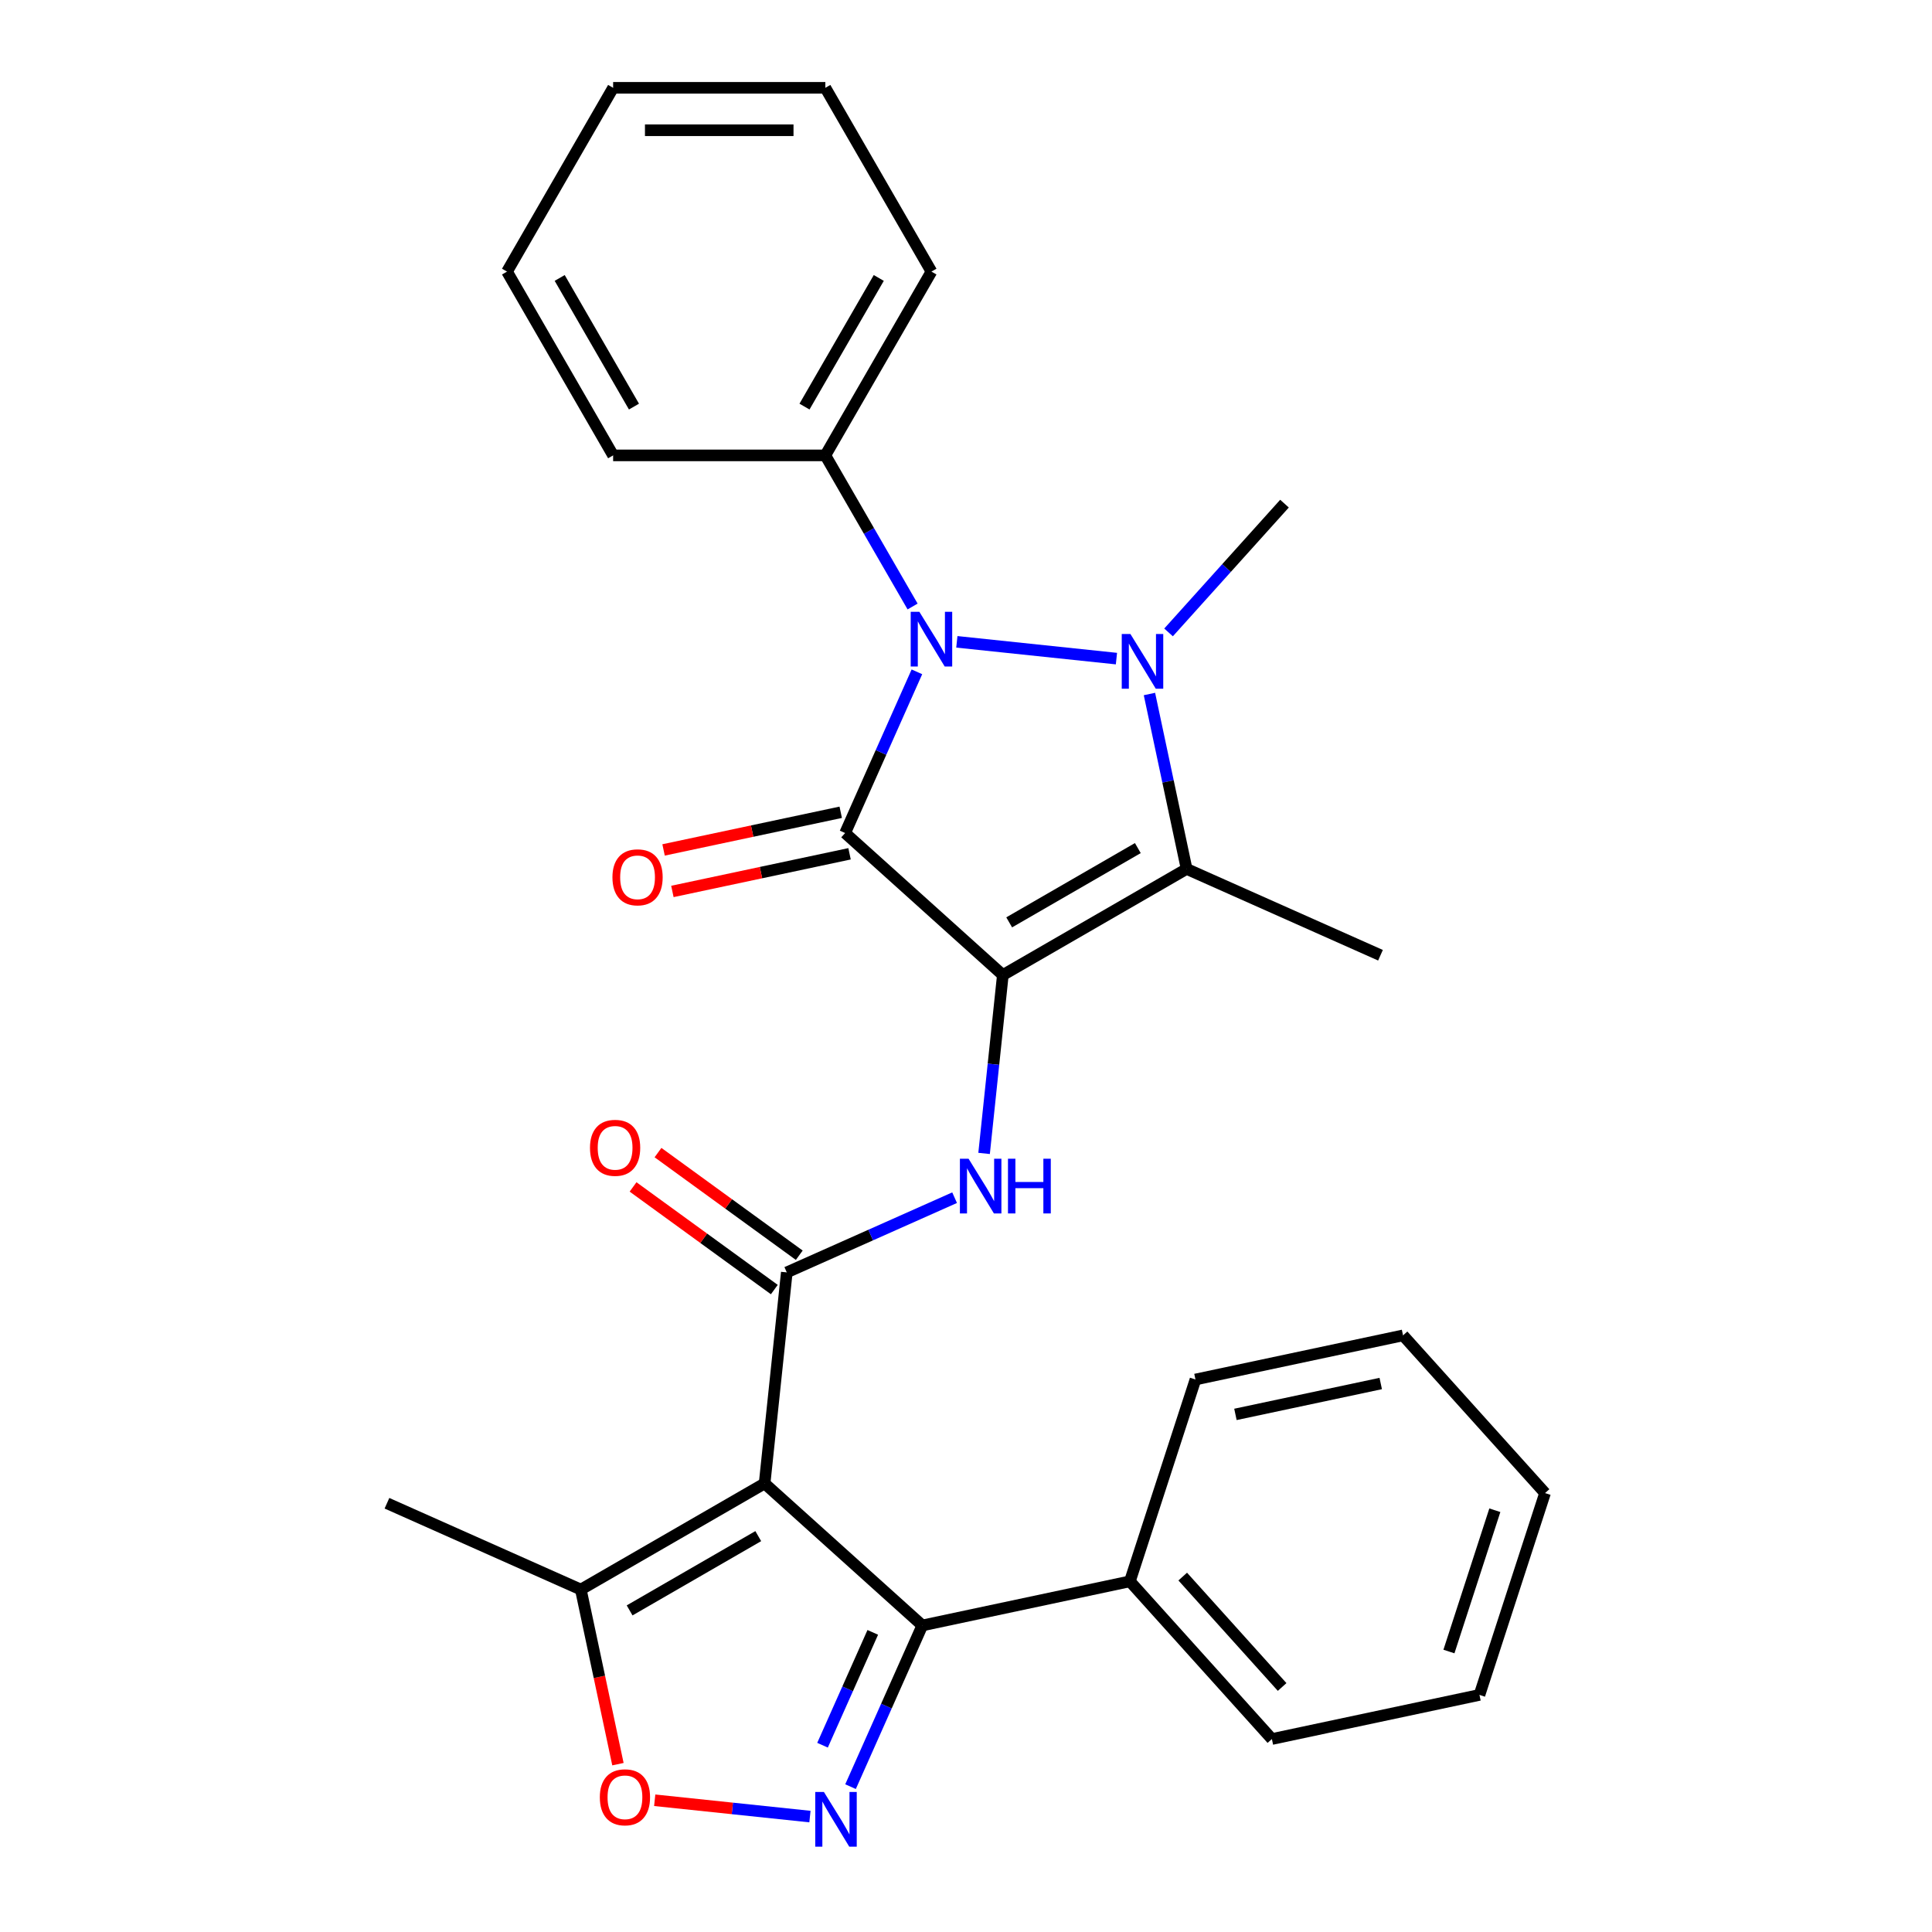 <?xml version='1.0' encoding='iso-8859-1'?>
<svg version='1.1' baseProfile='full'
              xmlns='http://www.w3.org/2000/svg'
                      xmlns:rdkit='http://www.rdkit.org/xml'
                      xmlns:xlink='http://www.w3.org/1999/xlink'
                  xml:space='preserve'
width='1000px' height='1000px' viewBox='0 0 1000 1000'>
<!-- END OF HEADER -->
<rect style='opacity:1.0;fill:#FFFFFF;stroke:none' width='1000' height='1000' x='0' y='0'> </rect>
<path class='bond-0' d='M 519.068,504.675 L 437.44,431.177' style='fill:none;fill-rule:evenodd;stroke:#000000;stroke-width:6px;stroke-linecap:butt;stroke-linejoin:miter;stroke-opacity:1' />
<path class='bond-3' d='M 519.068,504.675 L 614.193,449.754' style='fill:none;fill-rule:evenodd;stroke:#000000;stroke-width:6px;stroke-linecap:butt;stroke-linejoin:miter;stroke-opacity:1' />
<path class='bond-3' d='M 522.353,477.412 L 588.94,438.967' style='fill:none;fill-rule:evenodd;stroke:#000000;stroke-width:6px;stroke-linecap:butt;stroke-linejoin:miter;stroke-opacity:1' />
<path class='bond-6' d='M 519.068,504.675 L 514.216,550.842' style='fill:none;fill-rule:evenodd;stroke:#000000;stroke-width:6px;stroke-linecap:butt;stroke-linejoin:miter;stroke-opacity:1' />
<path class='bond-6' d='M 514.216,550.842 L 509.363,597.009' style='fill:none;fill-rule:evenodd;stroke:#0000FF;stroke-width:6px;stroke-linecap:butt;stroke-linejoin:miter;stroke-opacity:1' />
<path class='bond-2' d='M 437.44,431.177 L 456.014,389.457' style='fill:none;fill-rule:evenodd;stroke:#000000;stroke-width:6px;stroke-linecap:butt;stroke-linejoin:miter;stroke-opacity:1' />
<path class='bond-2' d='M 456.014,389.457 L 474.589,347.737' style='fill:none;fill-rule:evenodd;stroke:#0000FF;stroke-width:6px;stroke-linecap:butt;stroke-linejoin:miter;stroke-opacity:1' />
<path class='bond-11' d='M 435.156,420.433 L 389.308,430.178' style='fill:none;fill-rule:evenodd;stroke:#000000;stroke-width:6px;stroke-linecap:butt;stroke-linejoin:miter;stroke-opacity:1' />
<path class='bond-11' d='M 389.308,430.178 L 343.461,439.923' style='fill:none;fill-rule:evenodd;stroke:#FF0000;stroke-width:6px;stroke-linecap:butt;stroke-linejoin:miter;stroke-opacity:1' />
<path class='bond-11' d='M 439.723,441.921 L 393.876,451.666' style='fill:none;fill-rule:evenodd;stroke:#000000;stroke-width:6px;stroke-linecap:butt;stroke-linejoin:miter;stroke-opacity:1' />
<path class='bond-11' d='M 393.876,451.666 L 348.028,461.411' style='fill:none;fill-rule:evenodd;stroke:#FF0000;stroke-width:6px;stroke-linecap:butt;stroke-linejoin:miter;stroke-opacity:1' />
<path class='bond-1' d='M 594.95,359.219 L 604.572,404.487' style='fill:none;fill-rule:evenodd;stroke:#0000FF;stroke-width:6px;stroke-linecap:butt;stroke-linejoin:miter;stroke-opacity:1' />
<path class='bond-1' d='M 604.572,404.487 L 614.193,449.754' style='fill:none;fill-rule:evenodd;stroke:#000000;stroke-width:6px;stroke-linecap:butt;stroke-linejoin:miter;stroke-opacity:1' />
<path class='bond-15' d='M 604.842,327.335 L 634.848,294.01' style='fill:none;fill-rule:evenodd;stroke:#0000FF;stroke-width:6px;stroke-linecap:butt;stroke-linejoin:miter;stroke-opacity:1' />
<path class='bond-15' d='M 634.848,294.01 L 664.855,260.685' style='fill:none;fill-rule:evenodd;stroke:#000000;stroke-width:6px;stroke-linecap:butt;stroke-linejoin:miter;stroke-opacity:1' />
<path class='bond-28' d='M 577.87,340.896 L 495.263,332.213' style='fill:none;fill-rule:evenodd;stroke:#0000FF;stroke-width:6px;stroke-linecap:butt;stroke-linejoin:miter;stroke-opacity:1' />
<path class='bond-12' d='M 472.356,313.925 L 449.775,274.816' style='fill:none;fill-rule:evenodd;stroke:#0000FF;stroke-width:6px;stroke-linecap:butt;stroke-linejoin:miter;stroke-opacity:1' />
<path class='bond-12' d='M 449.775,274.816 L 427.195,235.706' style='fill:none;fill-rule:evenodd;stroke:#000000;stroke-width:6px;stroke-linecap:butt;stroke-linejoin:miter;stroke-opacity:1' />
<path class='bond-16' d='M 614.193,449.754 L 714.539,494.431' style='fill:none;fill-rule:evenodd;stroke:#000000;stroke-width:6px;stroke-linecap:butt;stroke-linejoin:miter;stroke-opacity:1' />
<path class='bond-4' d='M 395.759,767.832 L 407.241,658.592' style='fill:none;fill-rule:evenodd;stroke:#000000;stroke-width:6px;stroke-linecap:butt;stroke-linejoin:miter;stroke-opacity:1' />
<path class='bond-8' d='M 395.759,767.832 L 477.388,841.33' style='fill:none;fill-rule:evenodd;stroke:#000000;stroke-width:6px;stroke-linecap:butt;stroke-linejoin:miter;stroke-opacity:1' />
<path class='bond-10' d='M 395.759,767.832 L 300.634,822.752' style='fill:none;fill-rule:evenodd;stroke:#000000;stroke-width:6px;stroke-linecap:butt;stroke-linejoin:miter;stroke-opacity:1' />
<path class='bond-10' d='M 392.475,795.095 L 325.887,833.539' style='fill:none;fill-rule:evenodd;stroke:#000000;stroke-width:6px;stroke-linecap:butt;stroke-linejoin:miter;stroke-opacity:1' />
<path class='bond-5' d='M 407.241,658.592 L 450.671,639.256' style='fill:none;fill-rule:evenodd;stroke:#000000;stroke-width:6px;stroke-linecap:butt;stroke-linejoin:miter;stroke-opacity:1' />
<path class='bond-5' d='M 450.671,639.256 L 494.1,619.919' style='fill:none;fill-rule:evenodd;stroke:#0000FF;stroke-width:6px;stroke-linecap:butt;stroke-linejoin:miter;stroke-opacity:1' />
<path class='bond-13' d='M 413.697,649.705 L 377.138,623.144' style='fill:none;fill-rule:evenodd;stroke:#000000;stroke-width:6px;stroke-linecap:butt;stroke-linejoin:miter;stroke-opacity:1' />
<path class='bond-13' d='M 377.138,623.144 L 340.58,596.582' style='fill:none;fill-rule:evenodd;stroke:#FF0000;stroke-width:6px;stroke-linecap:butt;stroke-linejoin:miter;stroke-opacity:1' />
<path class='bond-13' d='M 400.785,667.478 L 364.226,640.916' style='fill:none;fill-rule:evenodd;stroke:#000000;stroke-width:6px;stroke-linecap:butt;stroke-linejoin:miter;stroke-opacity:1' />
<path class='bond-13' d='M 364.226,640.916 L 327.667,614.355' style='fill:none;fill-rule:evenodd;stroke:#FF0000;stroke-width:6px;stroke-linecap:butt;stroke-linejoin:miter;stroke-opacity:1' />
<path class='bond-7' d='M 440.238,924.769 L 458.813,883.05' style='fill:none;fill-rule:evenodd;stroke:#0000FF;stroke-width:6px;stroke-linecap:butt;stroke-linejoin:miter;stroke-opacity:1' />
<path class='bond-7' d='M 458.813,883.05 L 477.388,841.33' style='fill:none;fill-rule:evenodd;stroke:#000000;stroke-width:6px;stroke-linecap:butt;stroke-linejoin:miter;stroke-opacity:1' />
<path class='bond-7' d='M 425.741,903.318 L 438.744,874.114' style='fill:none;fill-rule:evenodd;stroke:#0000FF;stroke-width:6px;stroke-linecap:butt;stroke-linejoin:miter;stroke-opacity:1' />
<path class='bond-7' d='M 438.744,874.114 L 451.746,844.911' style='fill:none;fill-rule:evenodd;stroke:#000000;stroke-width:6px;stroke-linecap:butt;stroke-linejoin:miter;stroke-opacity:1' />
<path class='bond-29' d='M 419.225,940.258 L 379.052,936.035' style='fill:none;fill-rule:evenodd;stroke:#0000FF;stroke-width:6px;stroke-linecap:butt;stroke-linejoin:miter;stroke-opacity:1' />
<path class='bond-29' d='M 379.052,936.035 L 338.878,931.813' style='fill:none;fill-rule:evenodd;stroke:#FF0000;stroke-width:6px;stroke-linecap:butt;stroke-linejoin:miter;stroke-opacity:1' />
<path class='bond-14' d='M 477.388,841.33 L 584.829,818.493' style='fill:none;fill-rule:evenodd;stroke:#000000;stroke-width:6px;stroke-linecap:butt;stroke-linejoin:miter;stroke-opacity:1' />
<path class='bond-9' d='M 319.844,913.128 L 310.239,867.94' style='fill:none;fill-rule:evenodd;stroke:#FF0000;stroke-width:6px;stroke-linecap:butt;stroke-linejoin:miter;stroke-opacity:1' />
<path class='bond-9' d='M 310.239,867.94 L 300.634,822.752' style='fill:none;fill-rule:evenodd;stroke:#000000;stroke-width:6px;stroke-linecap:butt;stroke-linejoin:miter;stroke-opacity:1' />
<path class='bond-17' d='M 300.634,822.752 L 200.288,778.076' style='fill:none;fill-rule:evenodd;stroke:#000000;stroke-width:6px;stroke-linecap:butt;stroke-linejoin:miter;stroke-opacity:1' />
<path class='bond-18' d='M 427.195,235.706 L 482.116,140.58' style='fill:none;fill-rule:evenodd;stroke:#000000;stroke-width:6px;stroke-linecap:butt;stroke-linejoin:miter;stroke-opacity:1' />
<path class='bond-18' d='M 416.408,210.453 L 454.853,143.865' style='fill:none;fill-rule:evenodd;stroke:#000000;stroke-width:6px;stroke-linecap:butt;stroke-linejoin:miter;stroke-opacity:1' />
<path class='bond-19' d='M 427.195,235.706 L 317.354,235.706' style='fill:none;fill-rule:evenodd;stroke:#000000;stroke-width:6px;stroke-linecap:butt;stroke-linejoin:miter;stroke-opacity:1' />
<path class='bond-20' d='M 584.829,818.493 L 658.327,900.121' style='fill:none;fill-rule:evenodd;stroke:#000000;stroke-width:6px;stroke-linecap:butt;stroke-linejoin:miter;stroke-opacity:1' />
<path class='bond-20' d='M 612.179,816.037 L 663.628,873.177' style='fill:none;fill-rule:evenodd;stroke:#000000;stroke-width:6px;stroke-linecap:butt;stroke-linejoin:miter;stroke-opacity:1' />
<path class='bond-21' d='M 584.829,818.493 L 618.772,714.027' style='fill:none;fill-rule:evenodd;stroke:#000000;stroke-width:6px;stroke-linecap:butt;stroke-linejoin:miter;stroke-opacity:1' />
<path class='bond-25' d='M 482.116,140.58 L 427.195,45.455' style='fill:none;fill-rule:evenodd;stroke:#000000;stroke-width:6px;stroke-linecap:butt;stroke-linejoin:miter;stroke-opacity:1' />
<path class='bond-22' d='M 317.354,235.706 L 262.433,140.58' style='fill:none;fill-rule:evenodd;stroke:#000000;stroke-width:6px;stroke-linecap:butt;stroke-linejoin:miter;stroke-opacity:1' />
<path class='bond-22' d='M 328.141,210.453 L 289.696,143.865' style='fill:none;fill-rule:evenodd;stroke:#000000;stroke-width:6px;stroke-linecap:butt;stroke-linejoin:miter;stroke-opacity:1' />
<path class='bond-23' d='M 658.327,900.121 L 765.769,877.283' style='fill:none;fill-rule:evenodd;stroke:#000000;stroke-width:6px;stroke-linecap:butt;stroke-linejoin:miter;stroke-opacity:1' />
<path class='bond-24' d='M 618.772,714.027 L 726.213,691.19' style='fill:none;fill-rule:evenodd;stroke:#000000;stroke-width:6px;stroke-linecap:butt;stroke-linejoin:miter;stroke-opacity:1' />
<path class='bond-24' d='M 639.456,732.09 L 714.664,716.104' style='fill:none;fill-rule:evenodd;stroke:#000000;stroke-width:6px;stroke-linecap:butt;stroke-linejoin:miter;stroke-opacity:1' />
<path class='bond-27' d='M 262.433,140.58 L 317.354,45.455' style='fill:none;fill-rule:evenodd;stroke:#000000;stroke-width:6px;stroke-linecap:butt;stroke-linejoin:miter;stroke-opacity:1' />
<path class='bond-31' d='M 765.769,877.283 L 799.712,772.818' style='fill:none;fill-rule:evenodd;stroke:#000000;stroke-width:6px;stroke-linecap:butt;stroke-linejoin:miter;stroke-opacity:1' />
<path class='bond-31' d='M 749.967,854.825 L 773.727,781.699' style='fill:none;fill-rule:evenodd;stroke:#000000;stroke-width:6px;stroke-linecap:butt;stroke-linejoin:miter;stroke-opacity:1' />
<path class='bond-26' d='M 726.213,691.19 L 799.712,772.818' style='fill:none;fill-rule:evenodd;stroke:#000000;stroke-width:6px;stroke-linecap:butt;stroke-linejoin:miter;stroke-opacity:1' />
<path class='bond-30' d='M 427.195,45.455 L 317.354,45.455' style='fill:none;fill-rule:evenodd;stroke:#000000;stroke-width:6px;stroke-linecap:butt;stroke-linejoin:miter;stroke-opacity:1' />
<path class='bond-30' d='M 410.719,67.423 L 333.83,67.423' style='fill:none;fill-rule:evenodd;stroke:#000000;stroke-width:6px;stroke-linecap:butt;stroke-linejoin:miter;stroke-opacity:1' />
<path  class='atom-2' d='M 585.096 328.153
L 594.376 343.153
Q 595.296 344.633, 596.776 347.313
Q 598.256 349.993, 598.336 350.153
L 598.336 328.153
L 602.096 328.153
L 602.096 356.473
L 598.216 356.473
L 588.256 340.073
Q 587.096 338.153, 585.856 335.953
Q 584.656 333.753, 584.296 333.073
L 584.296 356.473
L 580.616 356.473
L 580.616 328.153
L 585.096 328.153
' fill='#0000FF'/>
<path  class='atom-3' d='M 475.856 316.671
L 485.136 331.671
Q 486.056 333.151, 487.536 335.831
Q 489.016 338.511, 489.096 338.671
L 489.096 316.671
L 492.856 316.671
L 492.856 344.991
L 488.976 344.991
L 479.016 328.591
Q 477.856 326.671, 476.616 324.471
Q 475.416 322.271, 475.056 321.591
L 475.056 344.991
L 471.376 344.991
L 471.376 316.671
L 475.856 316.671
' fill='#0000FF'/>
<path  class='atom-7' d='M 501.326 599.755
L 510.606 614.755
Q 511.526 616.235, 513.006 618.915
Q 514.486 621.595, 514.566 621.755
L 514.566 599.755
L 518.326 599.755
L 518.326 628.075
L 514.446 628.075
L 504.486 611.675
Q 503.326 609.755, 502.086 607.555
Q 500.886 605.355, 500.526 604.675
L 500.526 628.075
L 496.846 628.075
L 496.846 599.755
L 501.326 599.755
' fill='#0000FF'/>
<path  class='atom-7' d='M 521.726 599.755
L 525.566 599.755
L 525.566 611.795
L 540.046 611.795
L 540.046 599.755
L 543.886 599.755
L 543.886 628.075
L 540.046 628.075
L 540.046 614.995
L 525.566 614.995
L 525.566 628.075
L 521.726 628.075
L 521.726 599.755
' fill='#0000FF'/>
<path  class='atom-8' d='M 426.451 927.515
L 435.731 942.515
Q 436.651 943.995, 438.131 946.675
Q 439.611 949.355, 439.691 949.515
L 439.691 927.515
L 443.451 927.515
L 443.451 955.835
L 439.571 955.835
L 429.611 939.435
Q 428.451 937.515, 427.211 935.315
Q 426.011 933.115, 425.651 932.435
L 425.651 955.835
L 421.971 955.835
L 421.971 927.515
L 426.451 927.515
' fill='#0000FF'/>
<path  class='atom-10' d='M 310.471 930.274
Q 310.471 923.474, 313.831 919.674
Q 317.191 915.874, 323.471 915.874
Q 329.751 915.874, 333.111 919.674
Q 336.471 923.474, 336.471 930.274
Q 336.471 937.154, 333.071 941.074
Q 329.671 944.954, 323.471 944.954
Q 317.231 944.954, 313.831 941.074
Q 310.471 937.194, 310.471 930.274
M 323.471 941.754
Q 327.791 941.754, 330.111 938.874
Q 332.471 935.954, 332.471 930.274
Q 332.471 924.714, 330.111 921.914
Q 327.791 919.074, 323.471 919.074
Q 319.151 919.074, 316.791 921.874
Q 314.471 924.674, 314.471 930.274
Q 314.471 935.994, 316.791 938.874
Q 319.151 941.754, 323.471 941.754
' fill='#FF0000'/>
<path  class='atom-12' d='M 316.998 454.094
Q 316.998 447.294, 320.358 443.494
Q 323.718 439.694, 329.998 439.694
Q 336.278 439.694, 339.638 443.494
Q 342.998 447.294, 342.998 454.094
Q 342.998 460.974, 339.598 464.894
Q 336.198 468.774, 329.998 468.774
Q 323.758 468.774, 320.358 464.894
Q 316.998 461.014, 316.998 454.094
M 329.998 465.574
Q 334.318 465.574, 336.638 462.694
Q 338.998 459.774, 338.998 454.094
Q 338.998 448.534, 336.638 445.734
Q 334.318 442.894, 329.998 442.894
Q 325.678 442.894, 323.318 445.694
Q 320.998 448.494, 320.998 454.094
Q 320.998 459.814, 323.318 462.694
Q 325.678 465.574, 329.998 465.574
' fill='#FF0000'/>
<path  class='atom-14' d='M 305.377 594.108
Q 305.377 587.308, 308.737 583.508
Q 312.097 579.708, 318.377 579.708
Q 324.657 579.708, 328.017 583.508
Q 331.377 587.308, 331.377 594.108
Q 331.377 600.988, 327.977 604.908
Q 324.577 608.788, 318.377 608.788
Q 312.137 608.788, 308.737 604.908
Q 305.377 601.028, 305.377 594.108
M 318.377 605.588
Q 322.697 605.588, 325.017 602.708
Q 327.377 599.788, 327.377 594.108
Q 327.377 588.548, 325.017 585.748
Q 322.697 582.908, 318.377 582.908
Q 314.057 582.908, 311.697 585.708
Q 309.377 588.508, 309.377 594.108
Q 309.377 599.828, 311.697 602.708
Q 314.057 605.588, 318.377 605.588
' fill='#FF0000'/>
</svg>
